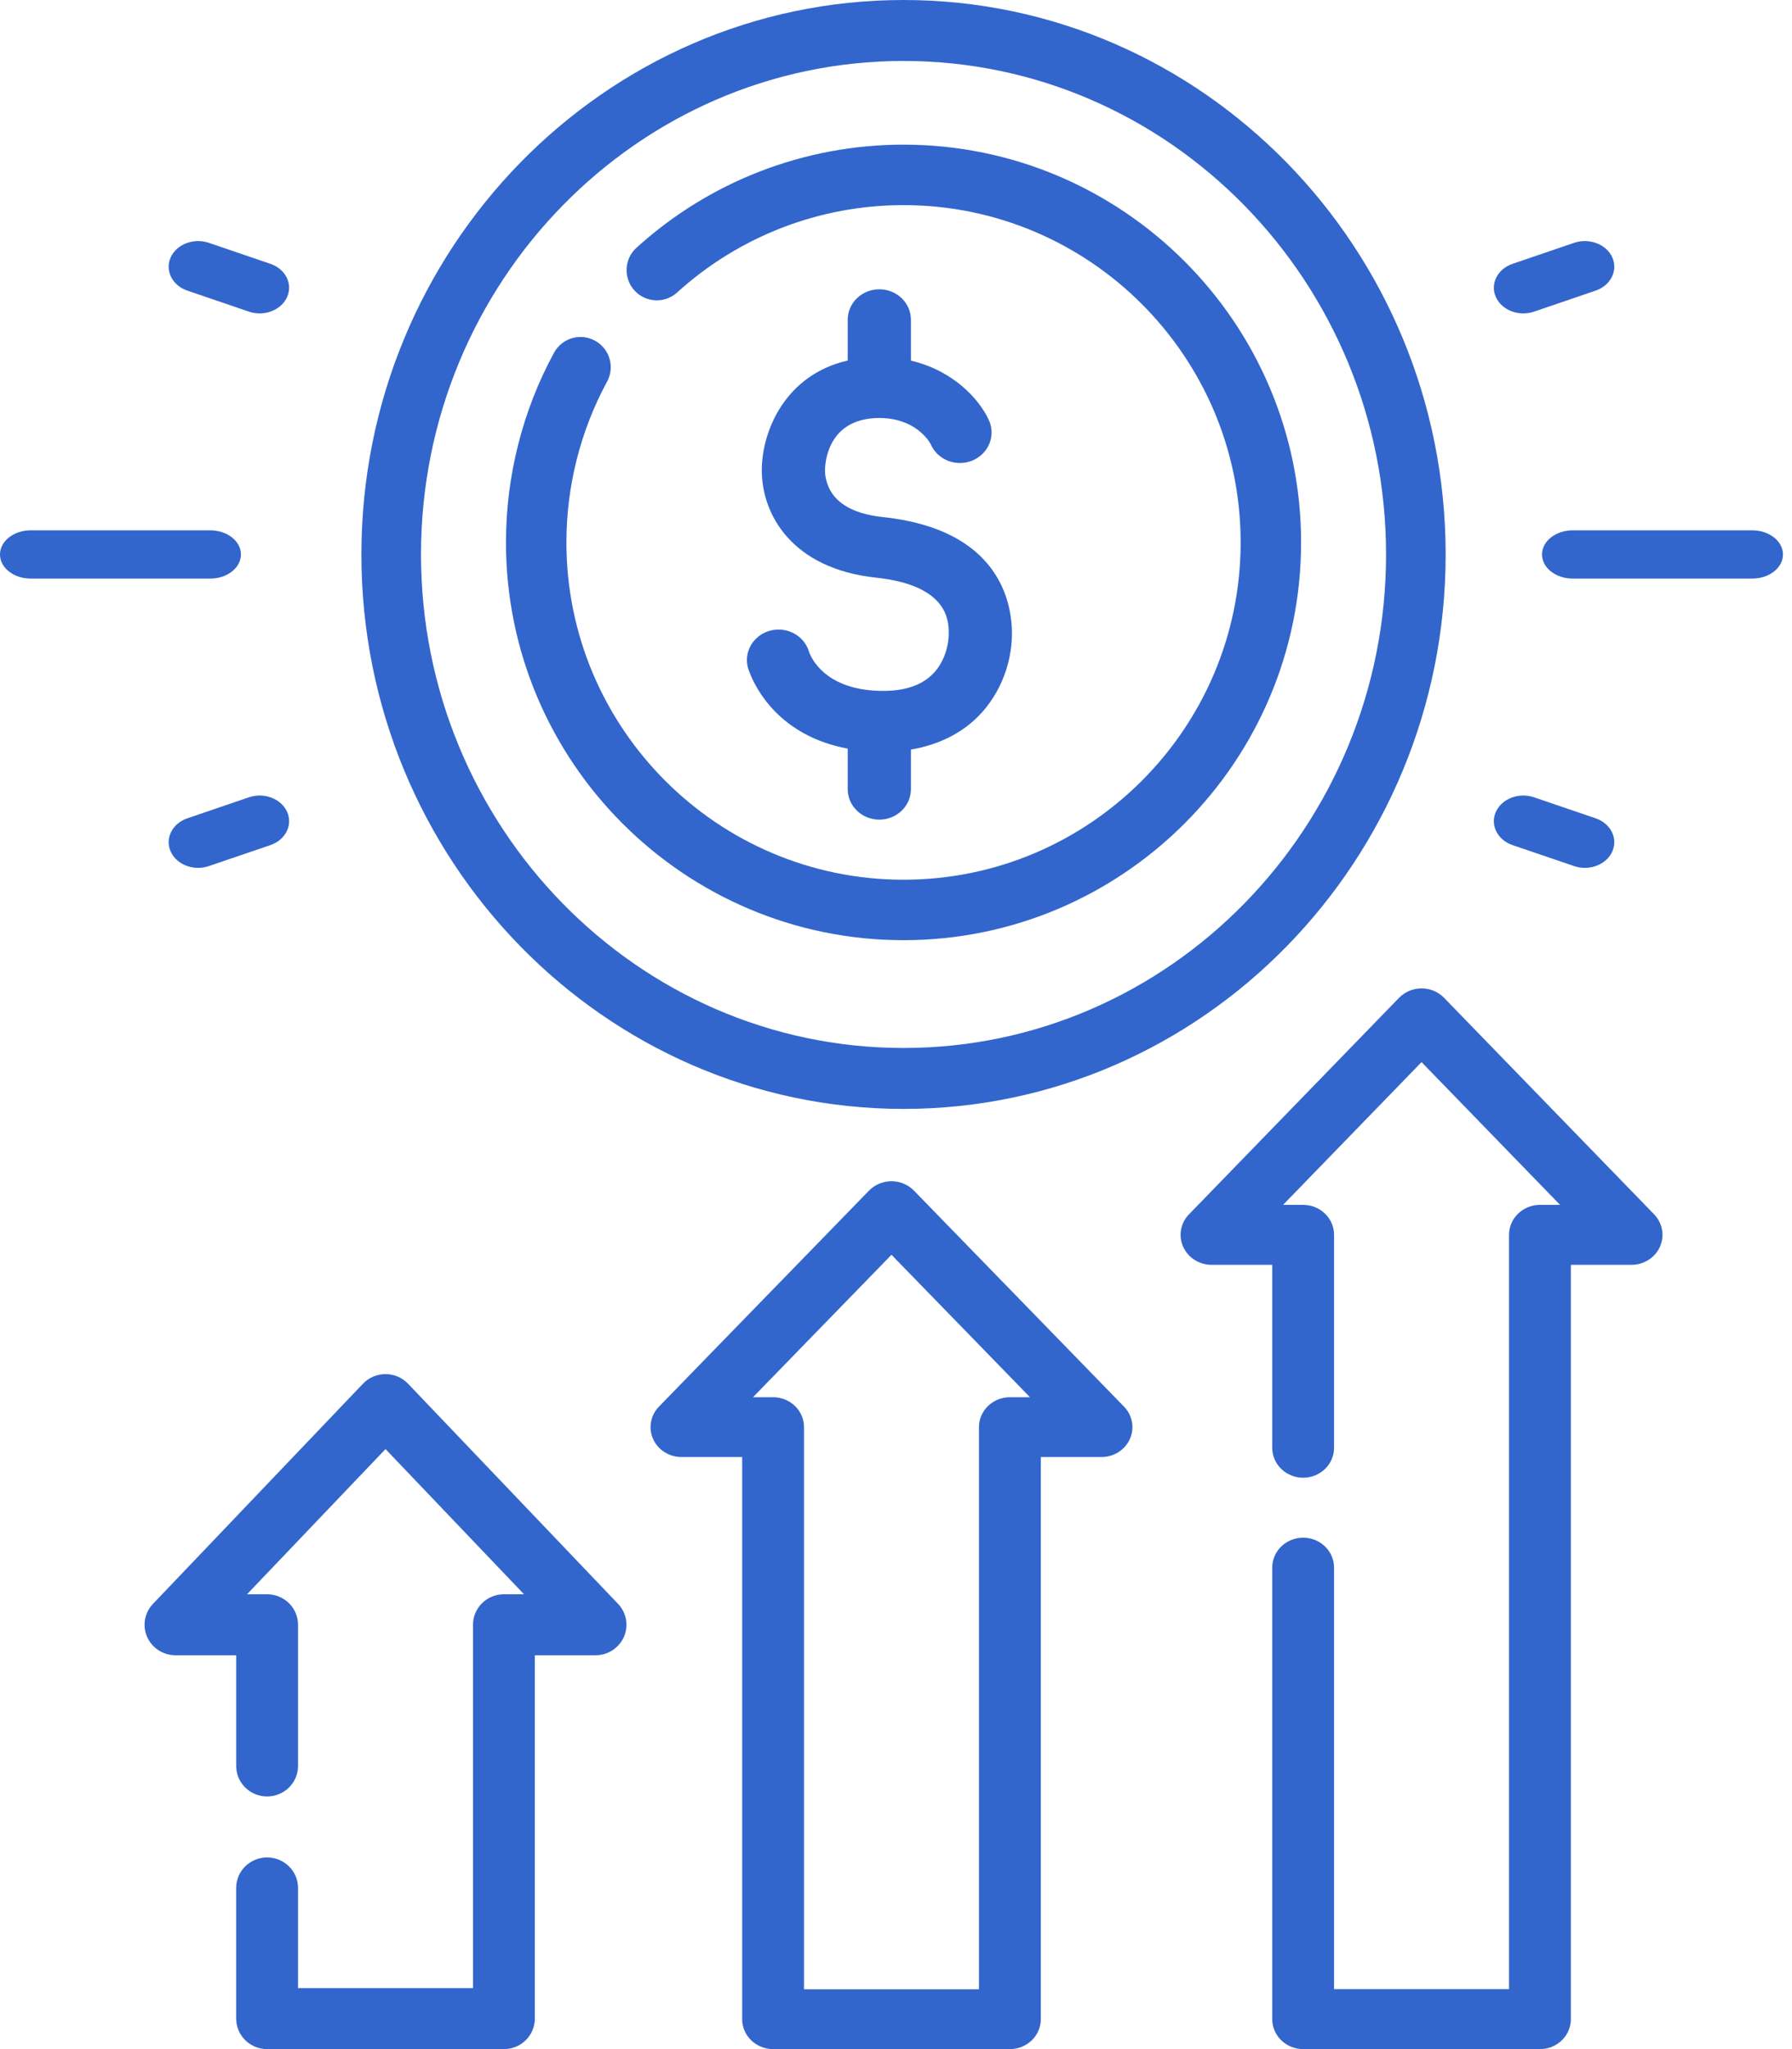 <svg xmlns="http://www.w3.org/2000/svg" width="77" height="88" viewBox="0 0 77 88" fill="none"><g id="004-increase"><path id="Shape" fill-rule="evenodd" clip-rule="evenodd" d="M62.118 23.812C62.118 36.942 51.668 47.623 38.824 47.623C25.979 47.623 15.529 36.942 15.529 23.812C15.529 10.682 25.979 0 38.824 0C51.668 0 62.118 10.682 62.118 23.812ZM59.557 23.812C59.557 12.125 50.256 2.618 38.824 2.618C27.391 2.618 18.09 12.126 18.09 23.812C18.09 35.498 27.391 45.006 38.824 45.006C50.256 45.006 59.557 35.498 59.557 23.812Z" fill="#3366CC"></path><path id="Path" d="M38.823 40.377C48.243 40.377 55.906 32.713 55.906 23.294C55.906 13.875 48.243 6.212 38.823 6.212C34.571 6.212 30.497 7.784 27.349 10.639C26.818 11.12 26.779 11.942 27.26 12.473C27.742 13.004 28.563 13.044 29.094 12.562C31.762 10.142 35.218 8.809 38.823 8.809C46.811 8.809 53.309 15.307 53.309 23.294C53.309 31.282 46.811 37.78 38.823 37.78C30.836 37.78 24.338 31.282 24.338 23.294C24.338 20.882 24.942 18.495 26.085 16.39C26.428 15.76 26.195 14.972 25.564 14.63C24.934 14.287 24.146 14.521 23.804 15.151C22.454 17.634 21.741 20.451 21.741 23.294C21.741 32.713 29.404 40.377 38.823 40.377Z" fill="#3366CC"></path><path id="Path_2" d="M37.595 29.661C35.462 29.536 34.876 28.299 34.768 28.009C34.612 27.449 34.084 27.037 33.455 27.037C32.703 27.037 32.094 27.624 32.094 28.348C32.094 28.453 32.108 28.555 32.133 28.653L32.132 28.653C32.133 28.658 32.136 28.667 32.139 28.678C32.156 28.74 32.176 28.801 32.201 28.859C32.452 29.526 33.459 31.597 36.425 32.151V33.892C36.425 34.614 37.033 35.2 37.783 35.2C38.533 35.2 39.141 34.614 39.141 33.892V32.19C40.441 31.972 41.314 31.425 41.86 30.93C42.876 30.009 43.482 28.616 43.482 27.205C43.482 25.879 42.943 22.738 37.944 22.207C36.953 22.102 36.247 21.798 35.843 21.305C35.488 20.869 35.449 20.387 35.449 20.201C35.449 19.97 35.515 17.952 37.783 17.952C39.271 17.952 39.872 18.864 39.985 19.062C40.186 19.544 40.675 19.884 41.246 19.884C41.998 19.884 42.607 19.297 42.607 18.573C42.607 18.358 42.552 18.155 42.457 17.976L42.458 17.976C42.075 17.174 40.994 15.92 39.141 15.488V13.732C39.141 13.009 38.533 12.424 37.783 12.424C37.033 12.424 36.425 13.009 36.425 13.732V15.483C33.744 16.096 32.733 18.506 32.733 20.2C32.733 22.085 34.019 24.422 37.645 24.808C40.766 25.14 40.766 26.694 40.766 27.205C40.766 27.748 40.565 28.511 39.998 29.024C39.463 29.509 38.655 29.724 37.595 29.661V29.661Z" fill="#3366CC"></path><path id="Path_3" d="M17.533 59.424C17.282 59.161 16.931 59.012 16.565 59.012C16.198 59.012 15.848 59.161 15.597 59.424L6.573 68.879C6.209 69.26 6.111 69.817 6.321 70.296C6.531 70.775 7.01 71.086 7.54 71.086H10.149V75.841C10.149 76.564 10.744 77.15 11.477 77.15C12.211 77.15 12.806 76.564 12.806 75.841V69.776C12.806 69.053 12.211 68.467 11.477 68.467H10.614L16.565 62.232L22.516 68.467H21.652C20.919 68.467 20.324 69.053 20.324 69.776V85.381H12.806V81.078C12.806 80.355 12.211 79.769 11.477 79.769C10.743 79.769 10.148 80.355 10.148 81.078V86.691C10.148 87.414 10.743 88 11.477 88H21.652C22.386 88 22.981 87.414 22.981 86.691V71.086H25.589C26.119 71.086 26.598 70.775 26.809 70.296C27.019 69.817 26.92 69.26 26.557 68.879L17.533 59.424Z" fill="#3366CC"></path><path id="Shape_2" fill-rule="evenodd" clip-rule="evenodd" d="M38.306 50.729C38.672 50.729 39.023 50.876 39.273 51.134L48.298 60.409C48.661 60.782 48.76 61.328 48.55 61.798C48.339 62.269 47.86 62.573 47.33 62.573H44.722V86.716C44.722 87.425 44.127 88 43.393 88H33.218C32.485 88 31.89 87.425 31.89 86.716V62.573H29.282C28.752 62.573 28.272 62.269 28.062 61.798C27.852 61.328 27.951 60.782 28.314 60.409L37.338 51.134C37.589 50.876 37.939 50.729 38.306 50.729ZM42.065 61.289C42.065 60.58 42.66 60.005 43.393 60.005V60.004H44.257L38.306 53.888L32.355 60.004H33.218C33.952 60.004 34.547 60.579 34.547 61.289V85.431H42.065V61.289Z" fill="#3366CC"></path><path id="Path_4" d="M62.05 42.852C61.799 42.594 61.449 42.447 61.083 42.447C60.716 42.447 60.366 42.594 60.115 42.852L51.09 52.149C50.727 52.523 50.628 53.071 50.838 53.542C51.049 54.013 51.528 54.318 52.058 54.318H54.666V62.175C54.666 62.886 55.261 63.462 55.995 63.462C56.729 63.462 57.323 62.886 57.323 62.175V53.031C57.323 52.32 56.729 51.744 55.995 51.744H55.132L61.082 45.613L67.033 51.744H66.17C65.436 51.744 64.841 52.32 64.841 53.031V85.425H57.323V67.324C57.323 66.613 56.728 66.037 55.995 66.037C55.261 66.037 54.666 66.613 54.666 67.324V86.713C54.666 87.424 55.261 88 55.995 88H66.17C66.904 88 67.498 87.424 67.498 86.713V54.318H70.107C70.637 54.318 71.116 54.013 71.326 53.542C71.536 53.071 71.437 52.523 71.074 52.149L62.05 42.852Z" fill="#3366CC"></path><path id="Path_5" d="M10.353 23.812C10.353 23.24 9.764 22.776 9.037 22.776H1.316C0.589 22.776 0 23.24 0 23.812C0 24.384 0.589 24.847 1.316 24.847H9.037C9.764 24.847 10.353 24.384 10.353 23.812Z" fill="#3366CC"></path><path id="Path_6" d="M10.694 34.241L8.052 35.142C7.401 35.364 7.08 36.003 7.335 36.57C7.53 37.005 8.008 37.271 8.514 37.271C8.668 37.271 8.824 37.246 8.976 37.194L11.618 36.294C12.27 36.071 12.591 35.432 12.336 34.865C12.081 34.298 11.346 34.019 10.694 34.241Z" fill="#3366CC"></path><path id="Path_7" d="M8.052 12.482L10.694 13.383C10.846 13.434 11.002 13.459 11.156 13.459C11.662 13.459 12.14 13.193 12.336 12.758C12.591 12.192 12.27 11.552 11.618 11.33L8.976 10.429C8.324 10.207 7.59 10.487 7.335 11.053C7.079 11.62 7.401 12.26 8.052 12.482Z" fill="#3366CC"></path><path id="Path_8" d="M75.295 22.776H67.575C66.848 22.776 66.259 23.24 66.259 23.812C66.259 24.384 66.848 24.847 67.575 24.847H75.295C76.022 24.847 76.612 24.384 76.612 23.812C76.612 23.24 76.022 22.776 75.295 22.776Z" fill="#3366CC"></path><path id="Path_9" d="M64.993 36.294L67.635 37.194C67.787 37.246 67.944 37.271 68.097 37.271C68.603 37.271 69.081 37.005 69.277 36.57C69.532 36.003 69.211 35.364 68.56 35.142L65.918 34.241C65.266 34.019 64.531 34.298 64.276 34.865C64.021 35.432 64.342 36.071 64.993 36.294V36.294Z" fill="#3366CC"></path><path id="Path_10" d="M65.456 13.459C65.609 13.459 65.766 13.434 65.918 13.383L68.56 12.482C69.211 12.26 69.532 11.62 69.277 11.053C69.022 10.486 68.287 10.207 67.635 10.429L64.993 11.33C64.342 11.552 64.021 12.191 64.276 12.758C64.472 13.193 64.95 13.459 65.456 13.459V13.459Z" fill="#3366CC"></path></g></svg>